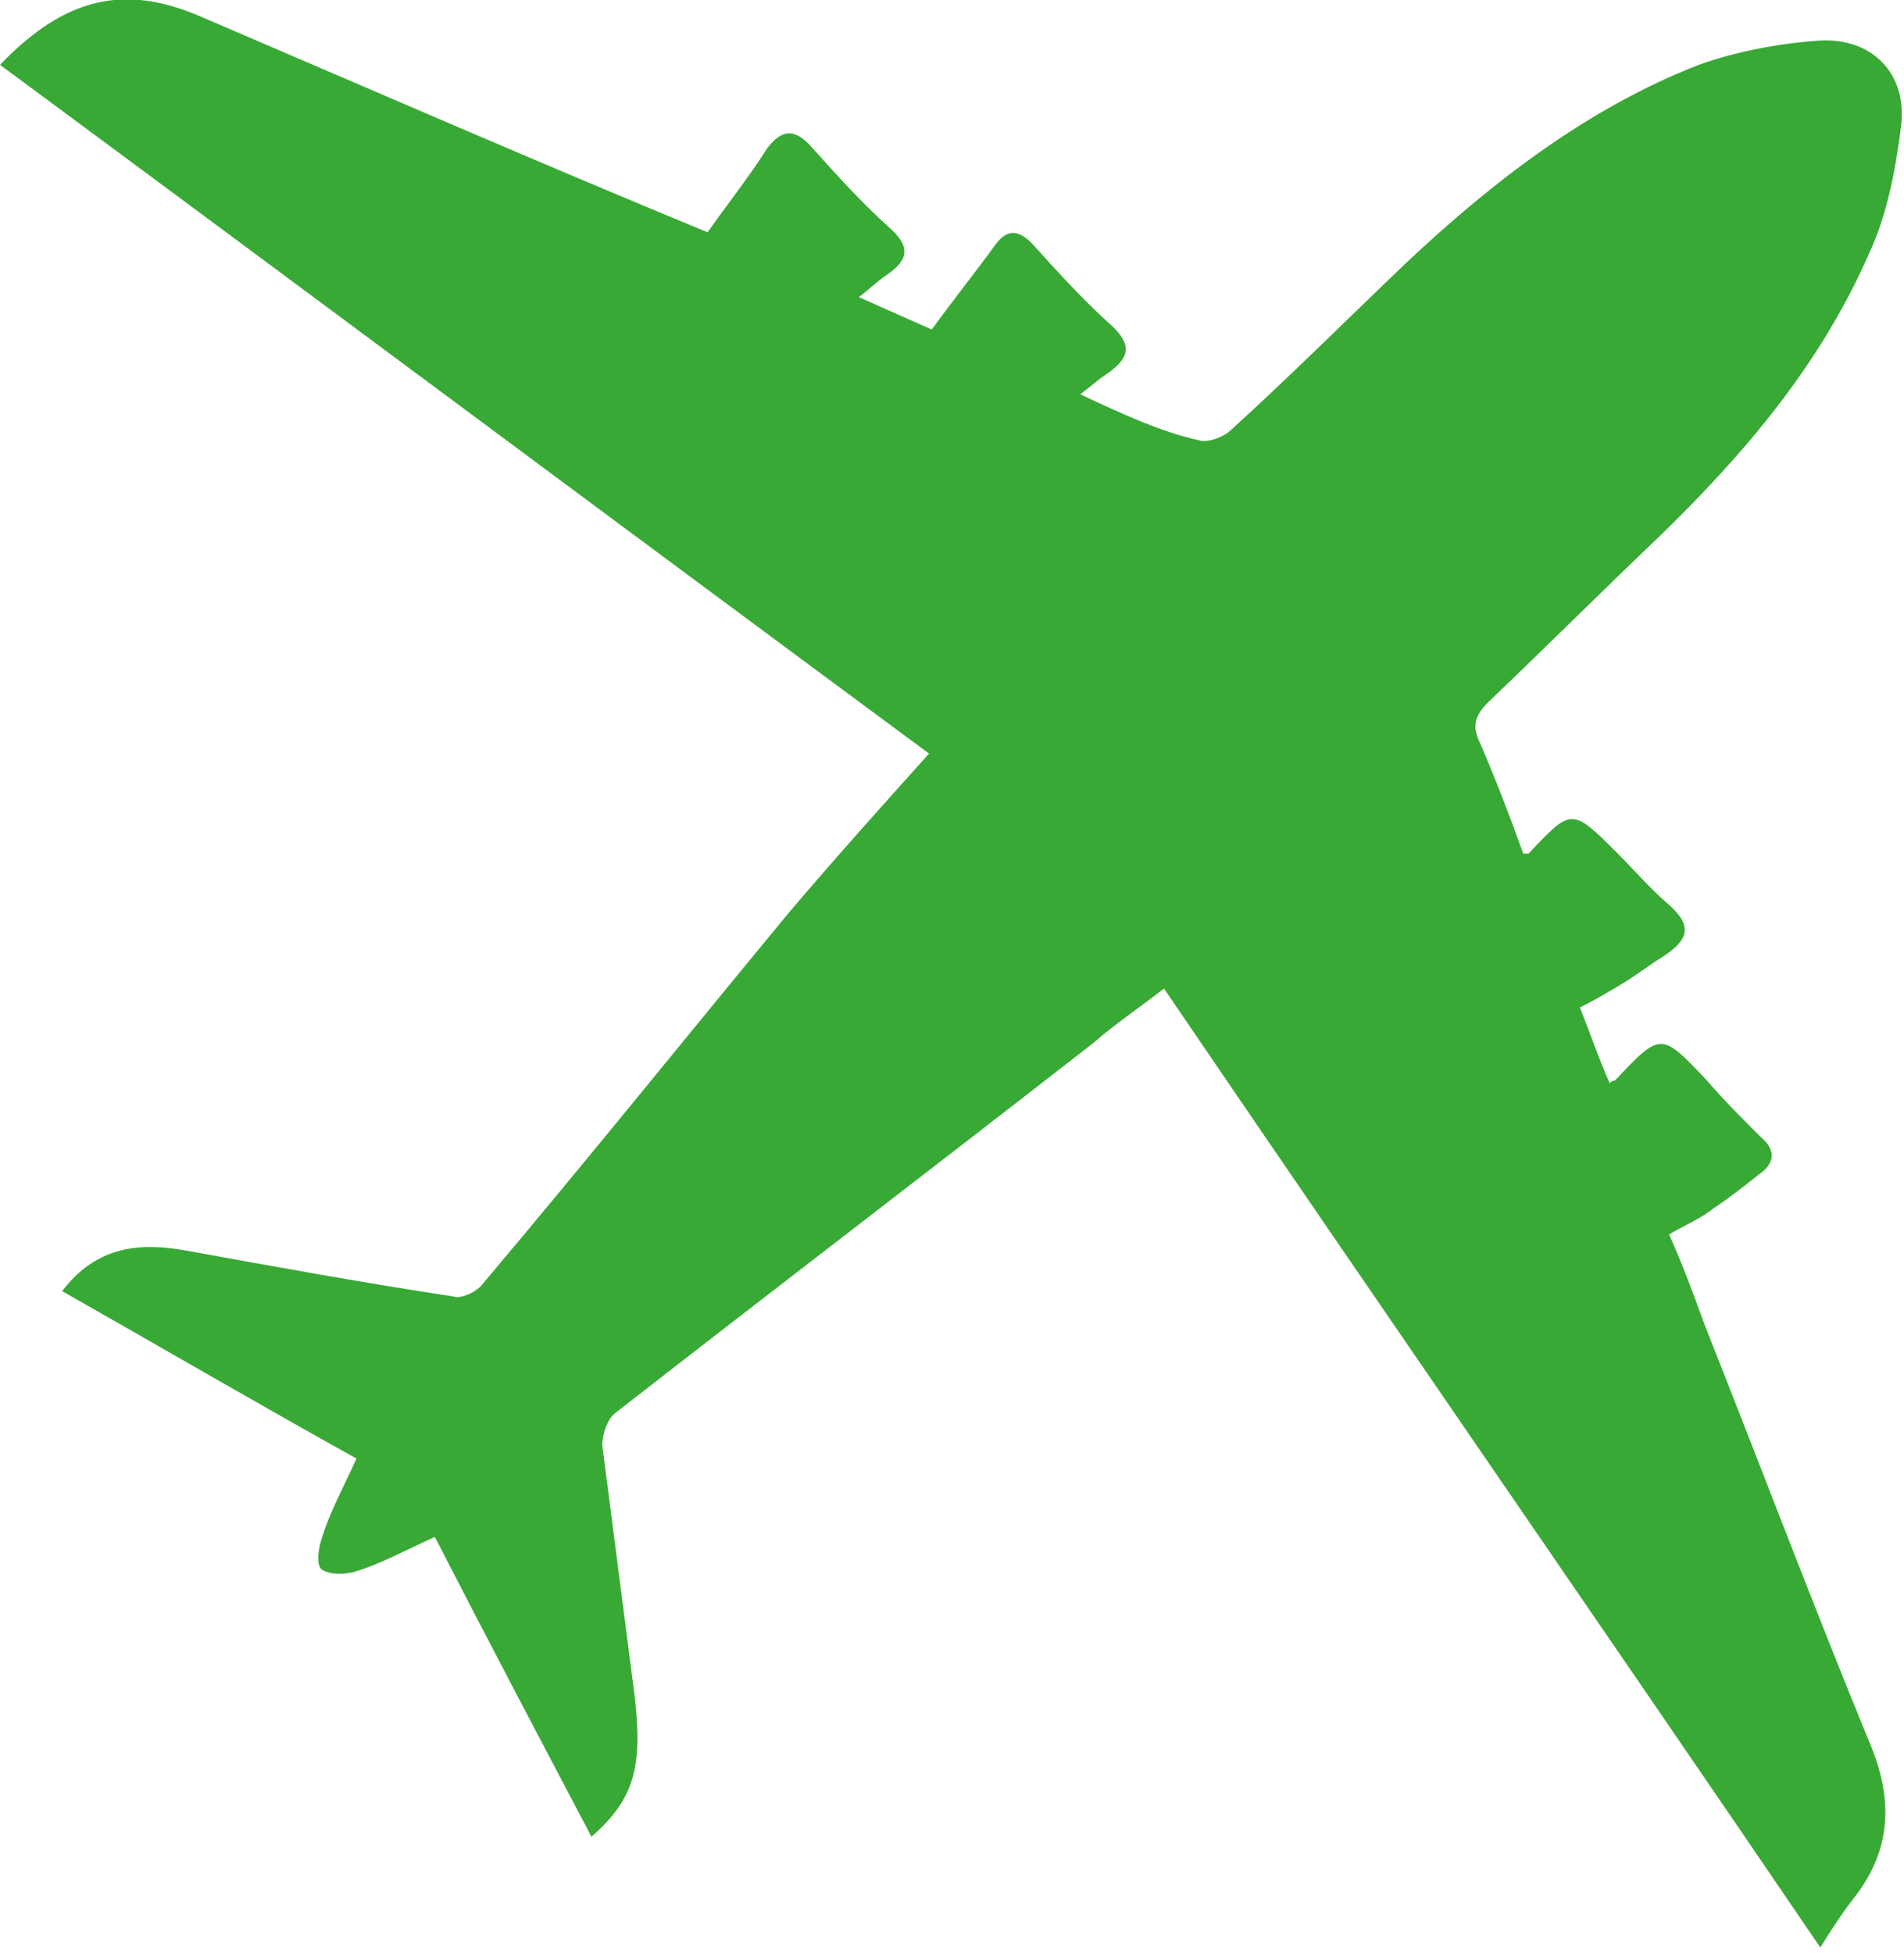 <?xml version="1.0" encoding="utf-8"?>
<!-- Generator: Adobe Illustrator 28.0.0, SVG Export Plug-In . SVG Version: 6.00 Build 0)  -->
<svg version="1.1" id="Layer_1" xmlns="http://www.w3.org/2000/svg" xmlns:xlink="http://www.w3.org/1999/xlink" x="0px" y="0px"
	 viewBox="0 0 70.5 72.3" style="enable-background:new 0 0 70.5 72.3;" xml:space="preserve">
<style type="text/css">
	.st0{fill:#39A935;}
</style>
<path class="st0" d="M63.1,49c-0.4-1.1-0.8-2.2-1.3-3.3c0.7-0.4,1.2-0.6,1.7-1c0.6-0.4,1.1-0.8,1.6-1.2c0.6-0.4,0.7-0.9,0.1-1.4
	c-0.7-0.7-1.4-1.4-2-2.1c-1.7-1.8-1.7-1.8-3.4,0c0,0-0.1,0-0.2,0.1c-0.4-0.9-0.7-1.8-1.1-2.8c0.6-0.3,1.1-0.6,1.6-0.9
	c0.5-0.3,1-0.7,1.5-1c0.9-0.6,1.1-1.1,0.2-1.9c-0.7-0.6-1.3-1.3-1.9-1.9c-1.7-1.7-1.7-1.7-3.3,0c0,0-0.1,0-0.2,0
	c-0.5-1.4-1-2.7-1.6-4.1c-0.3-0.6-0.2-1,0.3-1.5c2.1-2,4.2-4.1,6.3-6.1c3.2-3.1,6-6.4,7.8-10.5c0.7-1.5,1-3.2,1.2-4.8
	c0.2-1.9-1.1-3.2-3-3.1c-1.5,0.1-3.1,0.4-4.5,0.9c-4.1,1.6-7.6,4.3-10.8,7.3c-2.2,2.1-4.3,4.2-6.5,6.2c-0.3,0.3-0.9,0.5-1.2,0.4
	C43,16,41.5,15.3,40,14.6c0.4-0.3,0.6-0.5,0.9-0.7c0.9-0.6,1.1-1.1,0.2-1.9c-1-0.9-2-2-2.9-3c-0.5-0.5-0.9-0.5-1.3,0
	c-0.8,1.1-1.6,2.1-2.4,3.2c-0.9-0.4-1.8-0.8-2.7-1.2c0.4-0.3,0.7-0.6,1-0.8c0.9-0.6,0.9-1.1,0.1-1.8c-1-0.9-1.9-1.9-2.8-2.9
	c-0.6-0.7-1.1-0.8-1.7,0c-0.7,1.1-1.5,2.1-2.2,3.1C19.9,6,13.7,3.3,7.4,0.6C4.6-0.6,2.4-0.1,0,2.4c11.5,8.5,22.9,17,34.4,25.5
	c-1.8,2-3.5,3.9-5.2,5.9c-3.8,4.6-7.5,9.2-11.3,13.7c-0.2,0.3-0.8,0.6-1.1,0.5c-3.3-0.5-6.6-1.1-9.9-1.7c-1.7-0.3-3.3-0.2-4.6,1.5
	c3.7,2.1,7.3,4.2,10.9,6.2c-0.5,1.1-1,2-1.3,3c-0.1,0.3-0.2,0.9,0,1.1c0.3,0.2,0.8,0.2,1.2,0.1c1-0.3,1.9-0.8,3-1.3
	c1.9,3.7,3.8,7.3,5.8,11.1c1.6-1.4,1.9-2.6,1.6-5.2c-0.4-3.1-0.8-6.2-1.2-9.3c0-0.4,0.2-1,0.5-1.2c5.9-4.6,11.8-9.1,17.7-13.7
	c0.8-0.7,1.7-1.3,2.6-2c8.1,11.9,16.2,23.6,24.3,35.5c0.5-0.8,0.9-1.4,1.3-1.9c1.3-1.7,1.4-3.5,0.6-5.5C67.2,59.6,65.2,54.3,63.1,49
	z"/>
</svg>
